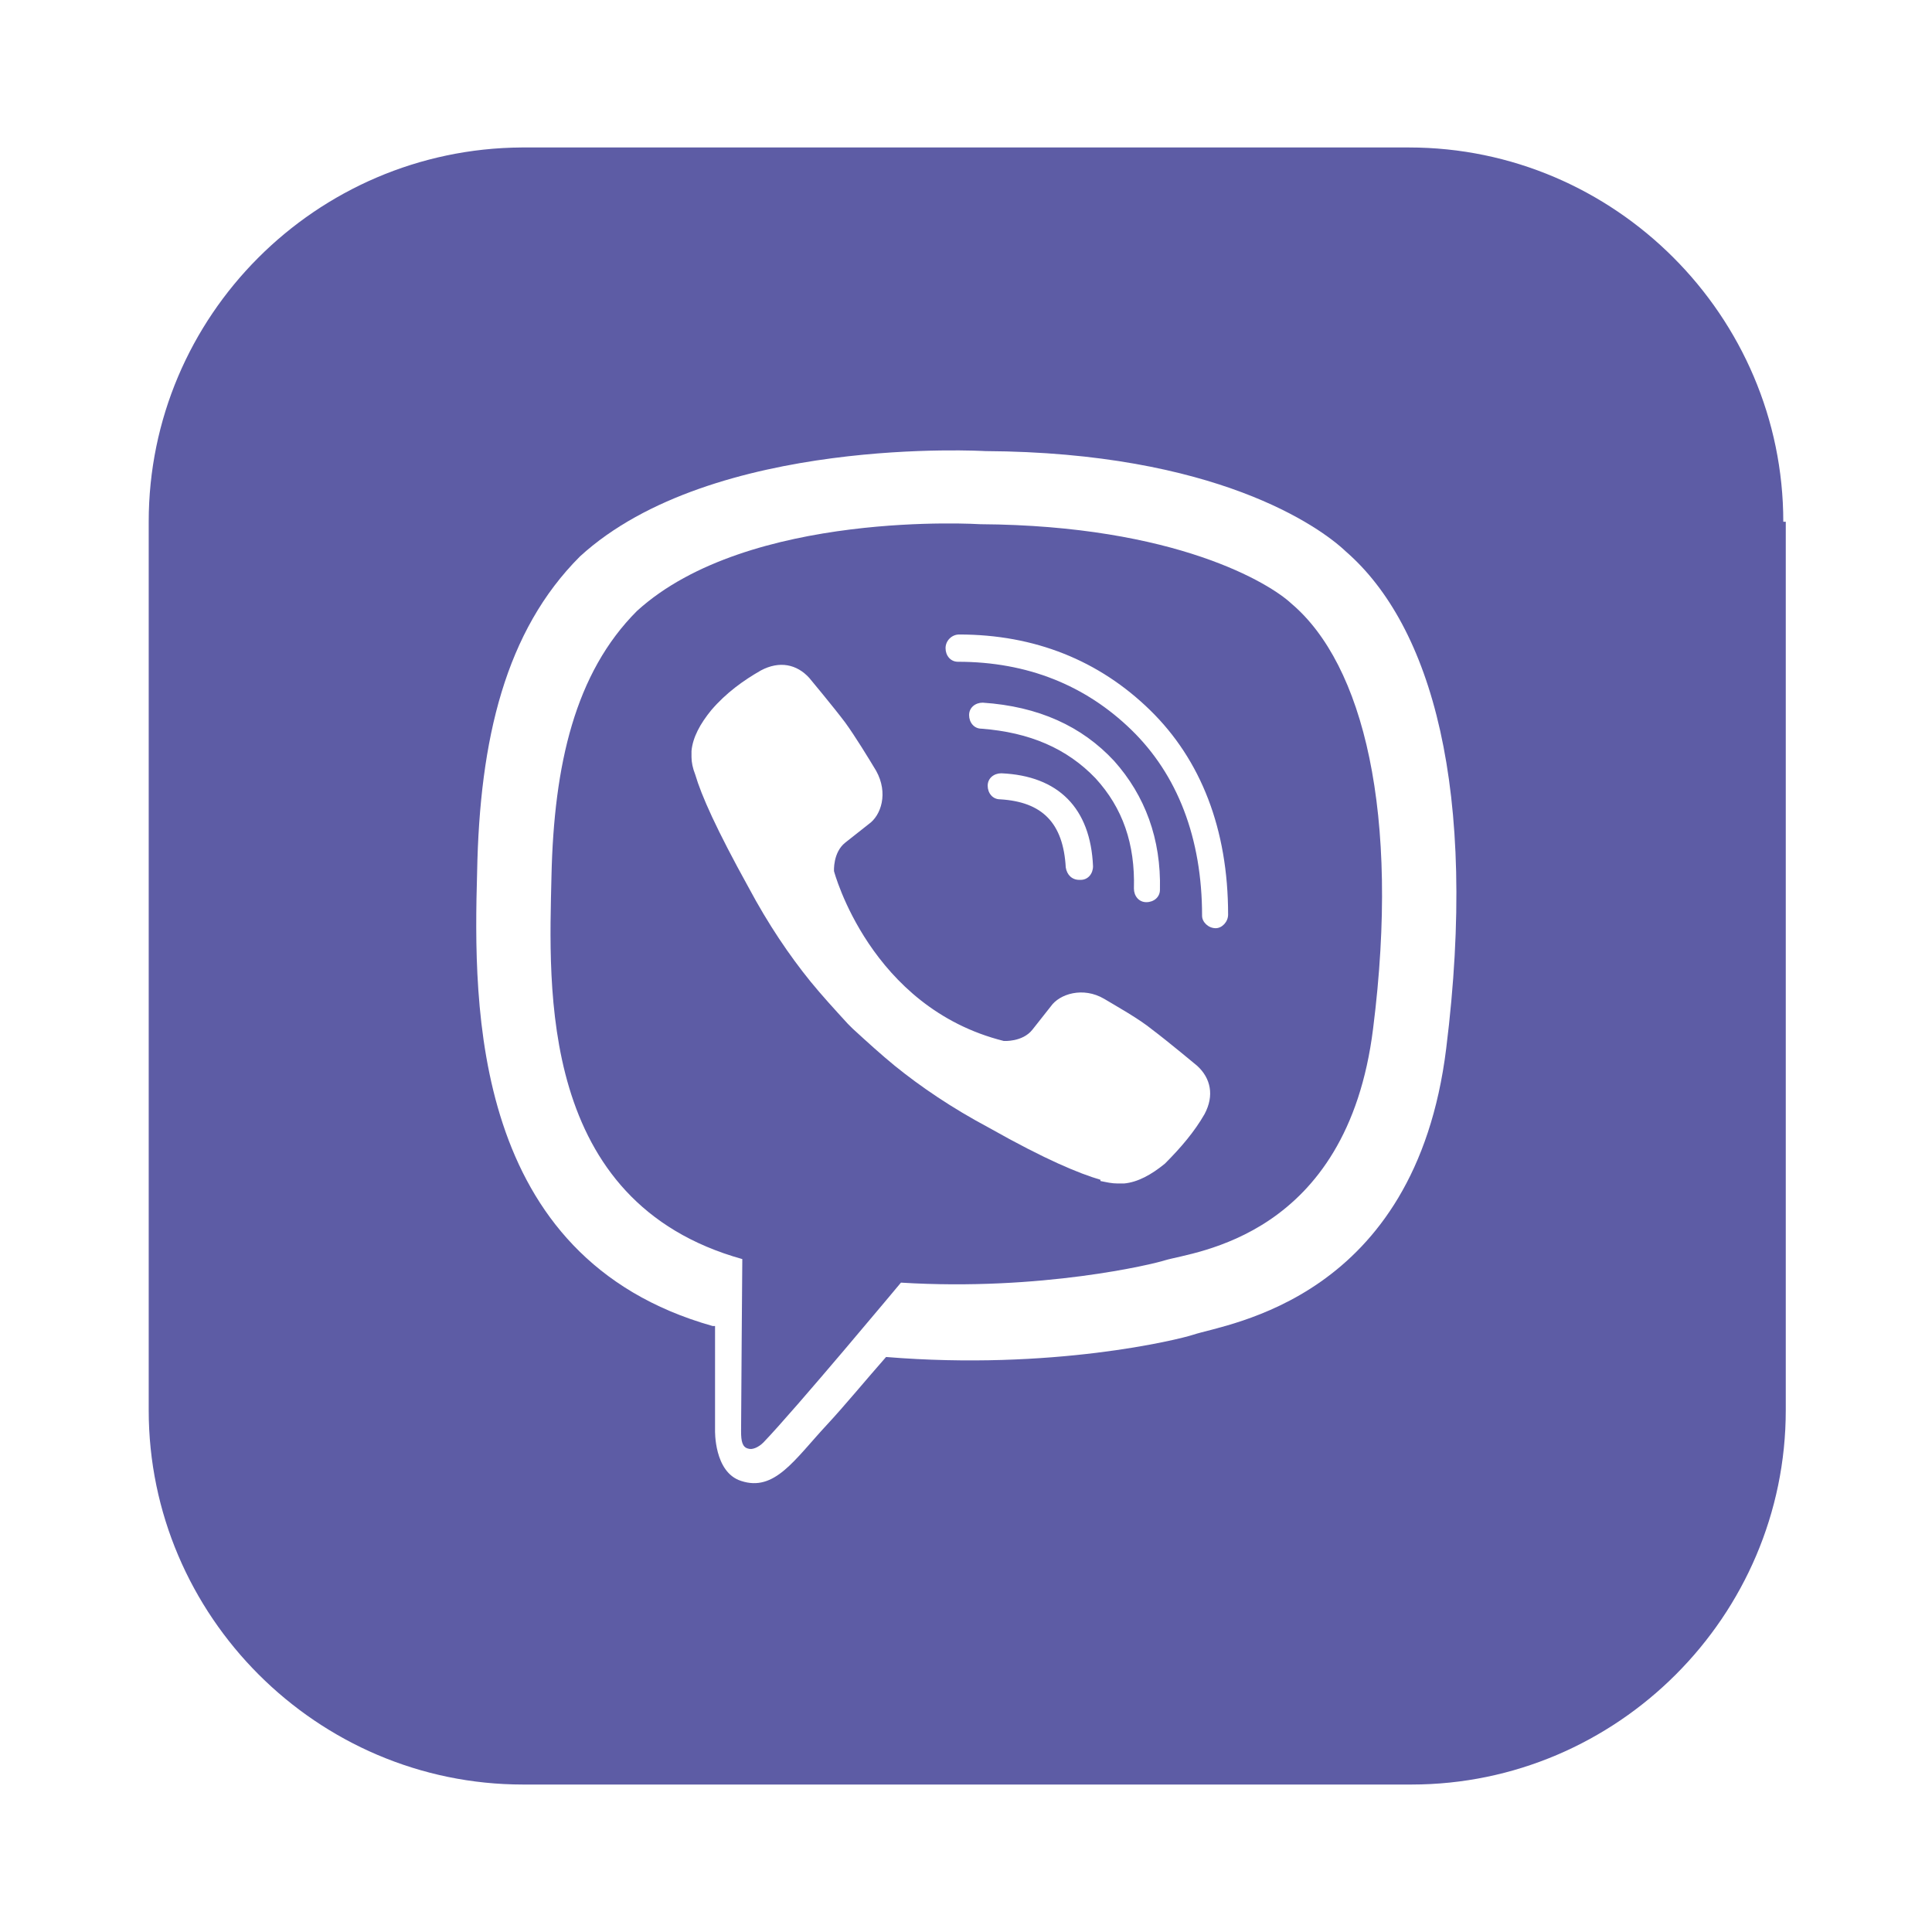 <?xml version="1.0" encoding="utf-8"?>
<!-- Generator: Adobe Illustrator 25.2.0, SVG Export Plug-In . SVG Version: 6.00 Build 0)  -->
<!DOCTYPE svg PUBLIC "-//W3C//DTD SVG 1.1//EN" "http://www.w3.org/Graphics/SVG/1.1/DTD/svg11.dtd">
<svg version="1.1" xmlns:x="http://ns.adobe.com/Extensibility/1.0/" xmlns:i="http://ns.adobe.com/AdobeIllustrator/10.0/" xmlns:graph="http://ns.adobe.com/Graphs/1.0/"
	 xmlns="http://www.w3.org/2000/svg" xmlns:xlink="http://www.w3.org/1999/xlink" x="0px" y="0px" width="155.9px" height="155.9px"
	 viewBox="0 0 155.9 155.9" style="enable-background:new 0 0 155.9 155.9;" xml:space="preserve">
<style type="text/css">
	.st0{display:none;}
	.st1{display:inline;fill:#409BD6;}
	.st2{display:inline;}
	.st3{fill:#53B262;}
	.st4{fill:url(#SVGID_1_);}
	.st5{fill:url(#SVGID_2_);}
	.st6{fill:url(#SVGID_3_);}
	.st7{fill:#3C3C3B;}
	.st8{fill:#5D5CA5;}
</style>
<g id="Ebene_1" class="st0">
	<path class="st1" d="M143.9,42.1c0-16.6-13.6-30.2-30.2-30.2H42.1C25.5,12,12,25.5,12,42.1v71.7c0,16.6,13.6,30.2,30.2,30.2h71.7
		c16.6,0,30.2-13.6,30.2-30.2V42.1z M111.1,63.4c0,22.6-17.2,48.6-48.6,48.6c-9.6,0-18.6-2.8-26.2-7.7c1.3,0.2,2.7,0.2,4.1,0.2
		c8,0,15.4-2.7,21.2-7.3c-7.5-0.1-13.8-5.1-16-11.9c1,0.2,2.1,0.3,3.2,0.3c1.6,0,3.1-0.2,4.5-0.6c-7.8-1.6-13.7-8.5-13.7-16.8
		c0-0.1,0-0.1,0-0.2c2.3,1.3,4.9,2,7.7,2.1c-4.6-3.1-7.6-8.3-7.6-14.2c0-3.1,0.8-6.1,2.3-8.6c8.4,10.3,21,17.1,35.2,17.8
		c-0.3-1.3-0.4-2.6-0.4-3.9c0-9.4,7.6-17.1,17.1-17.1c4.9,0,9.4,2.1,12.5,5.4c3.9-0.8,7.5-2.2,10.8-4.1c-1.3,4-4,7.3-7.5,9.5
		c3.5-0.4,6.7-1.3,9.8-2.7c-2.3,3.4-5.2,6.4-8.5,8.8C111.1,61.9,111.1,62.7,111.1,63.4z"/>
</g>
<g id="Ebene_2" class="st0">
	<g class="st2">
		<path class="st3" d="M78.4,42.9c-19,0-34.3,15.4-34.3,34.3c0,11.1,6.7,20.4,6.7,20.4l-4.4,12.2l13.1-3.9c0,0,8.4,5.7,18.9,5.7
			c19,0,34.3-15.4,34.3-34.3C112.7,58.3,97.3,42.9,78.4,42.9z M97.7,93.9c-2.4,2.6-7.6,3.8-10,3.2c-2.4-0.7-10.5-2.8-15.8-7.7
			c-5.3-4.9-9.5-10.1-11.3-13.9c-1.7-3.8-1.6-6.1-1.6-7.1c0.1-1.1,0.7-6,4-8.1c0,0,1.1-0.7,1.7-0.7c0.6,0,3.2,0,3.2,0
			s0.9,0.2,1.3,1.1c0.4,0.9,3.1,7.3,3.3,7.8c0.2,0.5,0.7,1.7-0.1,2.8c-0.8,1.1-2.6,3.1-2.6,3.1s-0.7,0.6-0.1,1.6
			c0.6,1,2.7,4.3,5.5,6.8c2.8,2.5,6.2,4.3,7.9,4.9c1.7,0.6,2.1-0.2,2.7-1c0.7-0.8,2.7-3.4,2.7-3.4s0.7-1,2.1-0.4
			c1.4,0.6,8.1,3.9,8.1,3.9s0.8,0.1,0.9,1.1C99.5,88.5,100.1,91.3,97.7,93.9z"/>
		<path class="st3" d="M143.9,42.1c0-16.6-13.6-30.2-30.2-30.2H42.1C25.5,12,12,25.5,12,42.1v71.7c0,16.6,13.6,30.2,30.2,30.2h71.7
			c16.6,0,30.2-13.6,30.2-30.2V42.1z M37.5,77.3c0-22.6,18.3-40.9,40.9-40.9s40.9,18.3,40.9,40.9c0,22.6-18.3,40.9-40.9,40.9
			c-11.4,0-19.7-5.1-19.7-5.1l-22,6.4l6.8-21C43.4,98.5,37.5,88.5,37.5,77.3z"/>
	</g>
</g>
<g id="Ebene_3" class="st0">
	<g class="st2">
		<radialGradient id="SVGID_1_" cx="46.561" cy="110.345" r="110.288" gradientUnits="userSpaceOnUse">
			<stop  offset="0" style="stop-color:#FFD67A"/>
			<stop  offset="0.246" style="stop-color:#F3A656"/>
			<stop  offset="0.379" style="stop-color:#EB5E3F"/>
			<stop  offset="0.539" style="stop-color:#D84A6B"/>
			<stop  offset="0.7" style="stop-color:#C43288"/>
			<stop  offset="0.911" style="stop-color:#8164A8"/>
			<stop  offset="0.985" style="stop-color:#5C6DB2"/>
		</radialGradient>
		<circle class="st4" cx="78" cy="77.9" r="14.2"/>
		<radialGradient id="SVGID_2_" cx="46.561" cy="110.345" r="110.288" gradientUnits="userSpaceOnUse">
			<stop  offset="0" style="stop-color:#FFD67A"/>
			<stop  offset="0.246" style="stop-color:#F3A656"/>
			<stop  offset="0.379" style="stop-color:#EB5E3F"/>
			<stop  offset="0.539" style="stop-color:#D84A6B"/>
			<stop  offset="0.7" style="stop-color:#C43288"/>
			<stop  offset="0.911" style="stop-color:#8164A8"/>
			<stop  offset="0.985" style="stop-color:#5C6DB2"/>
		</radialGradient>
		<path class="st5" d="M61.5,112.6h32.9c4.5,0,8.7-1.8,11.9-5c3.2-3.2,5-7.4,5-11.9V60.6c0-4.5-1.8-8.7-5-11.9
			c-3.2-3.2-7.4-5-11.9-5H61.5c-4.5,0-8.7,1.8-11.9,5c-3.2,3.2-5,7.4-5,11.9v35.1c0,4.5,1.8,8.7,5,11.9
			C52.8,110.8,57,112.6,61.5,112.6z M100.1,50.7c2.8,0,5.1,2.3,5.1,5.1c0,2.8-2.3,5.1-5.1,5.1c-2.8,0-5.1-2.3-5.1-5.1
			C95,53,97.3,50.7,100.1,50.7z M78.1,56.2c12,0,21.7,9.7,21.7,21.7S90,99.5,78.1,99.5c-12,0-21.7-9.7-21.7-21.7
			S66.1,56.2,78.1,56.2z"/>
		<radialGradient id="SVGID_3_" cx="46.601" cy="110.117" r="110.133" gradientUnits="userSpaceOnUse">
			<stop  offset="0" style="stop-color:#FFD67A"/>
			<stop  offset="0.246" style="stop-color:#F3A656"/>
			<stop  offset="0.379" style="stop-color:#EB5E3F"/>
			<stop  offset="0.539" style="stop-color:#D84A6B"/>
			<stop  offset="0.7" style="stop-color:#C43288"/>
			<stop  offset="0.911" style="stop-color:#8164A8"/>
			<stop  offset="0.985" style="stop-color:#5C6DB2"/>
		</radialGradient>
		<path class="st6" d="M143.9,42.1c0-16.6-13.6-30.2-30.2-30.2H42.1C25.5,12,12,25.5,12,42.1v71.7c0,16.6,13.6,30.2,30.2,30.2h71.7
			c16.6,0,30.2-13.6,30.2-30.2V42.1z M38.6,60.6c0-12.6,10.3-22.9,22.9-22.9h32.9c12.6,0,22.9,10.3,22.9,22.9v35.1
			c0,12.6-10.3,22.9-22.9,22.9H61.5c-12.6,0-22.9-10.3-22.9-22.9V60.6z"/>
	</g>
</g>
<g id="Ebene_4" class="st0">
	<g class="st2">
		<path class="st7" d="M143.9,42.1c0-16.6-13.6-30.2-30.2-30.2H42.1C25.5,12,12,25.5,12,42.1v71.7c0,16.6,13.6,30.2,30.2,30.2h71.7
			c16.6,0,30.2-13.6,30.2-30.2V42.1z M66.3,94.5l6.6,4.9l2.5,1.8l-6.6,6.4c-1,0.9-1.8,1.8-3.5,1.8L66.3,94.5z M64.8,89.6L64.8,89.6
			C64.8,89.6,64.8,89.6,64.8,89.6c-0.2,0.2-0.3,0.3-0.4,0.5c0,0.1-0.1,0.1-0.1,0.2c-0.1,0.1-0.1,0.2-0.2,0.4c0,0.1,0,0.1-0.1,0.2
			c0,0.1-0.1,0.3-0.1,0.4c0,0,0,0.1,0,0.1l-1.1,15.9c-0.1-0.3-0.2-0.6-0.3-0.9l-5.2-17.2c0.2-0.1,0.4-0.2,0.6-0.3l25.3-16L64.8,89.6
			z M74.4,97.3l-7.9-5.8l0,0l0,0l0,0l1-0.9l1-0.9l30.5-27.5c0.9-0.8,0.5-1.3-0.3-1.3c-0.5,0-1.2,0.2-1.9,0.6L56.7,86.7l0,0
			l-17.3-5.4c-3.7-1.1-3.8-3.7,0.8-5.6l67.4-26c0.6-0.3,1.2-0.4,1.8-0.4c2.3,0,4,2.1,3,5.9L101,109.3c-0.5,2.6-1.8,3.9-3.5,3.9
			c-0.8,0-1.8-0.3-2.8-0.9l-15.4-11.4l-1-0.8l-1-0.8L74.4,97.3z"/>
	</g>
</g>
<g id="Ebene_5">
	<g>
		<path class="st8" d="M59.8,115.5c0,0.8,0.1,1.3,0.6,1.4c0.3,0.1,0.8-0.1,1.2-0.5c2.6-2.7,11.1-12.9,11.1-12.9
			c11.3,0.7,20.4-1.5,21.3-1.8c2.3-0.7,14.7-1.8,16.8-18.7c2.2-17.4-0.8-29.4-6.6-34.3c-1.7-1.6-9.3-6.3-25.1-6.4
			c0,0-18.7-1.2-27.7,7c-5,5-6.7,12.4-6.9,21.4c-0.2,9-1.1,26.3,15.4,30.9C59.9,101.5,59.8,114.3,59.8,115.5z M77.4,51.2L77.4,51.2
			c6.1,0,11.3,2.1,15.4,6.1c4.1,4,6.3,9.6,6.3,16.5c0,0.6-0.5,1.1-1,1.1c0,0,0,0,0,0c-0.6,0-1.1-0.5-1.1-1c0-6.3-2-11.4-5.7-15
			c-3.7-3.6-8.4-5.5-14-5.5c-0.6,0-1-0.5-1-1.1C76.3,51.7,76.8,51.2,77.4,51.2z M79.2,58.8c-0.6,0-1-0.5-1-1.1c0-0.6,0.5-1,1.1-1
			c4.5,0.3,8,1.9,10.6,4.7c2.5,2.8,3.8,6.3,3.7,10.4c0,0.6-0.5,1-1.1,1c0,0,0,0,0,0c-0.6,0-1-0.5-1-1.1c0.1-3.6-0.9-6.5-3.1-8.9
			C86.1,60.4,83.1,59.1,79.2,58.8z M88.2,69.9c0,0.6-0.4,1.1-1,1.1c0,0,0,0-0.1,0c-0.6,0-1-0.4-1.1-1c-0.2-3.6-1.9-5.3-5.3-5.5
			c-0.6,0-1-0.5-1-1.1c0-0.6,0.5-1,1.1-1C85.4,62.6,88,65.2,88.2,69.9z M56.1,62.5L56.1,62.5c-0.2-0.5-0.3-1-0.3-1.4
			c0-0.2,0-0.3,0-0.5c0.1-1.1,0.7-2.2,1.6-3.3c0,0,0,0,0,0c1.2-1.4,2.6-2.4,4-3.2c0,0,0,0,0,0c1.5-0.8,2.9-0.5,3.9,0.6
			c0,0,2,2.4,2.9,3.6c0.8,1.1,1.9,2.9,2.5,3.9c1,1.8,0.4,3.6-0.6,4.3L68.2,68c-1,0.8-0.9,2.3-0.9,2.3s2.9,11,13.7,13.7
			c0,0,1.5,0.1,2.3-0.9l1.5-1.9c0.7-1,2.6-1.6,4.3-0.6c1,0.6,2.8,1.6,3.9,2.5c1.2,0.9,3.6,2.9,3.6,2.9c1.1,1,1.4,2.4,0.6,3.9
			c0,0,0,0,0,0c-0.8,1.4-1.9,2.7-3.2,4c0,0,0,0,0,0c-1.1,0.9-2.2,1.5-3.3,1.6c-0.1,0-0.3,0-0.5,0c-0.5,0-0.9-0.1-1.4-0.2l0-0.1
			c-1.7-0.5-4.4-1.6-9-4.2c-3-1.6-5.5-3.3-7.6-5c-1.1-0.9-2.2-1.9-3.4-3c0,0-0.1-0.1-0.1-0.1c0,0-0.1-0.1-0.1-0.1
			c0,0-0.1-0.1-0.1-0.1c0,0-0.1-0.1-0.1-0.1c-1.1-1.2-2.1-2.3-3-3.4c-1.7-2.1-3.4-4.6-5-7.6C57.8,66.9,56.6,64.2,56.1,62.5z"/>
		<path class="st8" d="M143.9,42.1c0-16.6-13.6-30.2-30.2-30.2H42.1C25.5,12,12,25.5,12,42.1v71.7c0,16.6,13.6,30.2,30.2,30.2h71.7
			c16.6,0,30.2-13.6,30.2-30.2V42.1z M57.5,107c-19.5-5.5-19.3-25.8-19-36.6c0.2-10.8,2.3-19.5,8.3-25.5c10.7-9.8,32.7-8.5,32.7-8.5
			c18.6,0.1,27,6.1,29.1,8.1c6.9,6,10.7,19.2,8.1,40.1c-2.5,20.3-17.7,22.2-20.4,23.1c-1.2,0.4-11.4,2.9-24.8,1.8
			c-1.5,1.7-3.4,4-4.8,5.5c-2.6,2.8-4.2,5.4-6.9,4.5c-2.2-0.7-2.1-4.1-2.1-4.1V107L57.5,107z"/>
	</g>
</g>
</svg>
